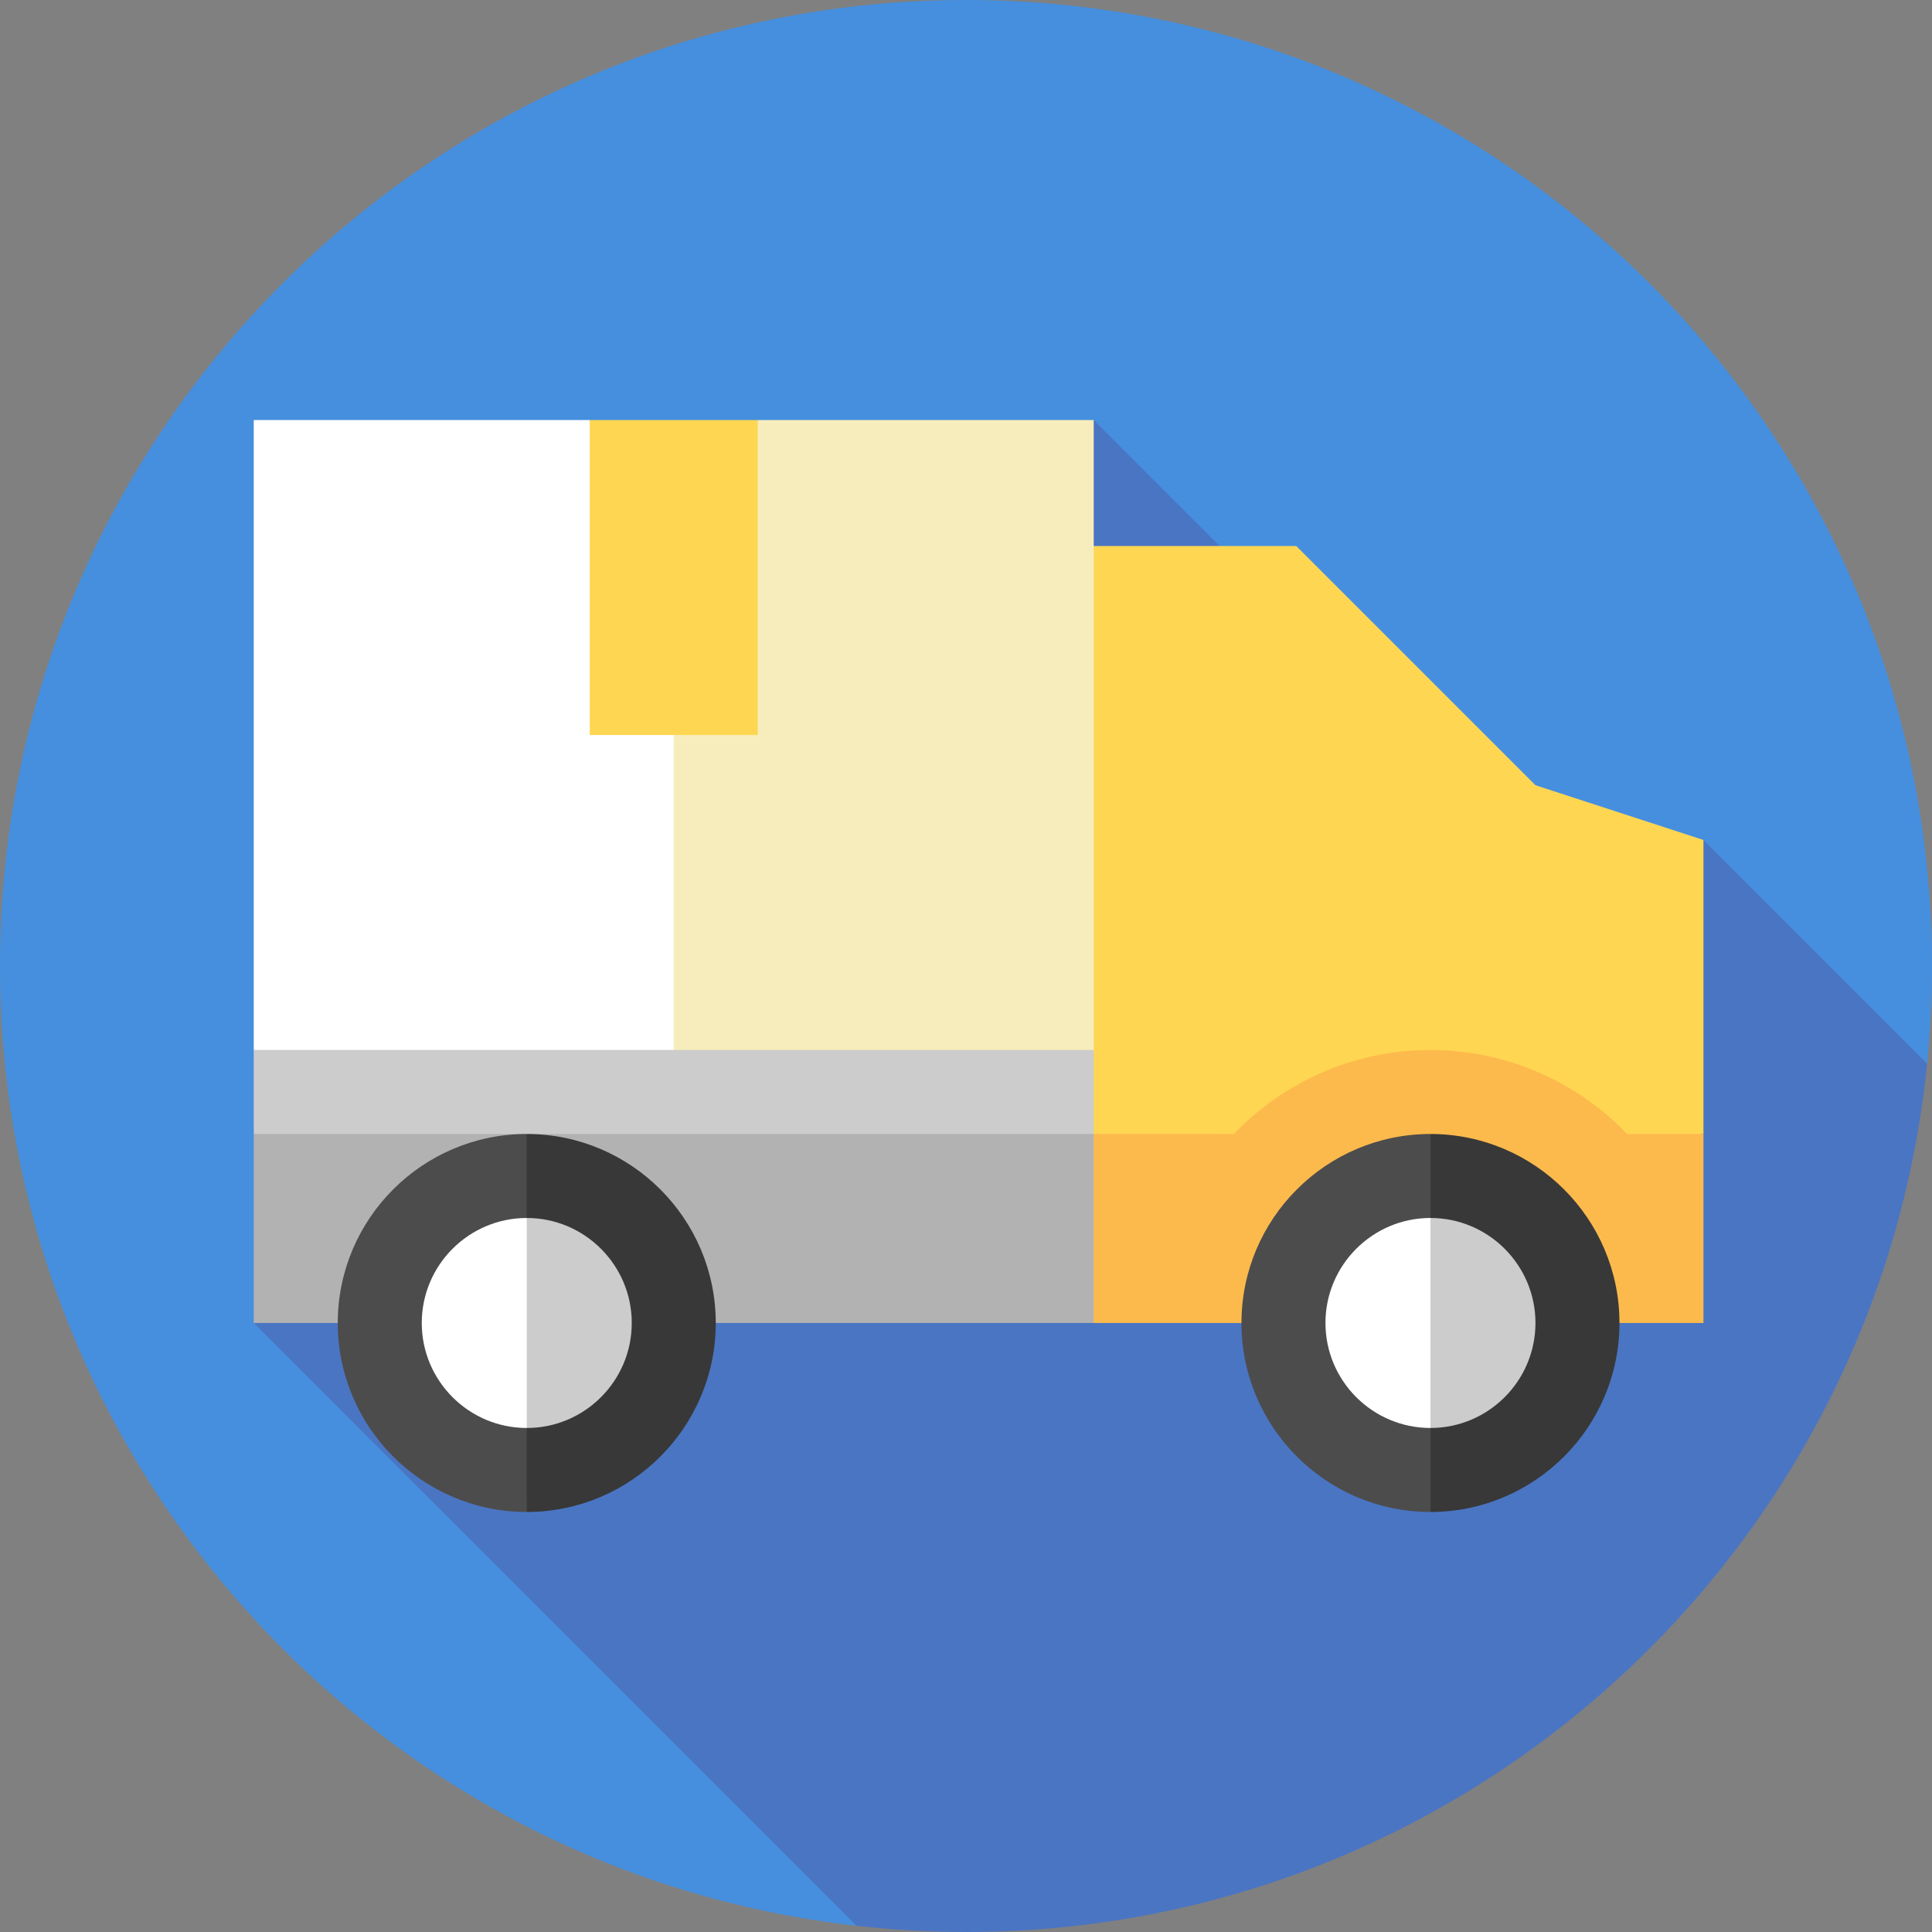 <?xml version="1.0" encoding="iso-8859-1"?>
<!-- Uploaded to: SVG Repo, www.svgrepo.com, Generator: SVG Repo Mixer Tools -->
<svg version="1.1" id="Layer_1" xmlns="http://www.w3.org/2000/svg" xmlns:xlink="http://www.w3.org/1999/xlink" 
	 viewBox="0 0 512 512" xml:space="preserve">
<rect x="0" y="0" width="512" height="512" fill="#808080" stroke="none"/>
<path style="fill:#458FDE;" d="M510.706,281.872C511.559,273.363,512,264.733,512,256C512,114.615,397.385,0,256,0S0,114.615,0,256
	c0,131.576,99.27,239.949,226.996,254.355L510.706,281.872z"/>
<path style="fill:#4A75C3;" d="M510.706,281.872l-59.27-59.27l-44.997,5.305L289.841,111.309L67.243,350.602l159.753,159.753
	C236.518,511.429,246.192,512,256,512C388.651,512,497.734,411.106,510.706,281.872z"/>
<polygon style="fill:#FFD652;" points="343.521,144.7 256.463,144.7 256.463,322.776 451.435,300.517 451.435,222.602 
	406.913,208.092 "/>
<path style="fill:#FDBA4C;" d="M431.211,300.517c-13.17-13.706-31.659-22.261-52.124-22.261c-20.464,0-38.954,8.555-52.124,22.261
	l-70.502-0.002l33.391,50.087l161.583,0.002v-50.087H431.211z"/>
<polygon style="fill:#F7EDBC;" points="289.841,111.309 289.841,278.254 122.884,300.515 200.799,111.313 "/>
<polygon style="fill:#FFFFFF;" points="178.537,133.57 178.537,300.515 67.243,278.254 67.243,111.309 156.277,111.309 "/>
<rect x="156.282" y="111.315" style="fill:#FFD652;" width="44.522" height="83.468"/>
<polygon style="fill:#CCCCCC;" points="289.852,278.254 67.243,278.254 67.243,300.515 184.113,328.341 289.852,300.514 "/>
<rect x="67.239" y="300.511" style="fill:#B2B2B2;" width="222.609" height="50.087"/>
<path style="fill:#383838;" d="M139.597,400.691l-30.052-50.087l30.052-50.087c27.618,0,50.087,22.469,50.087,50.087
	C189.684,378.222,167.216,400.691,139.597,400.691z"/>
<path style="fill:#4C4C4C;" d="M89.51,350.604c0,27.618,22.469,50.087,50.087,50.087V300.516
	C111.979,300.517,89.51,322.986,89.51,350.604z"/>
<path style="fill:#CCCCCC;" d="M139.597,378.43l-16.696-27.826l16.696-27.826c15.343,0,27.826,12.483,27.826,27.826
	C167.423,365.948,154.94,378.43,139.597,378.43z"/>
<path style="fill:#FFFFFF;" d="M111.771,350.604c0,15.343,12.483,27.826,27.826,27.826v-55.652
	C124.253,322.778,111.771,335.261,111.771,350.604z"/>
<path style="fill:#383838;" d="M379.087,400.691l-30.052-50.087l30.052-50.087c27.618,0,50.087,22.469,50.087,50.087
	C429.174,378.222,406.705,400.691,379.087,400.691z"/>
<path style="fill:#4C4C4C;" d="M328.999,350.604c0,27.618,22.469,50.087,50.087,50.087V300.516
	C351.468,300.517,328.999,322.986,328.999,350.604z"/>
<path style="fill:#CCCCCC;" d="M379.087,378.428l-16.696-27.826l16.696-27.826c15.343,0,27.826,12.483,27.826,27.826
	C406.913,365.945,394.43,378.428,379.087,378.428z"/>
<path style="fill:#FFFFFF;" d="M351.261,350.602c0,15.343,12.483,27.826,27.826,27.826v-55.652
	C363.744,322.776,351.261,335.259,351.261,350.602z"/>
</svg>